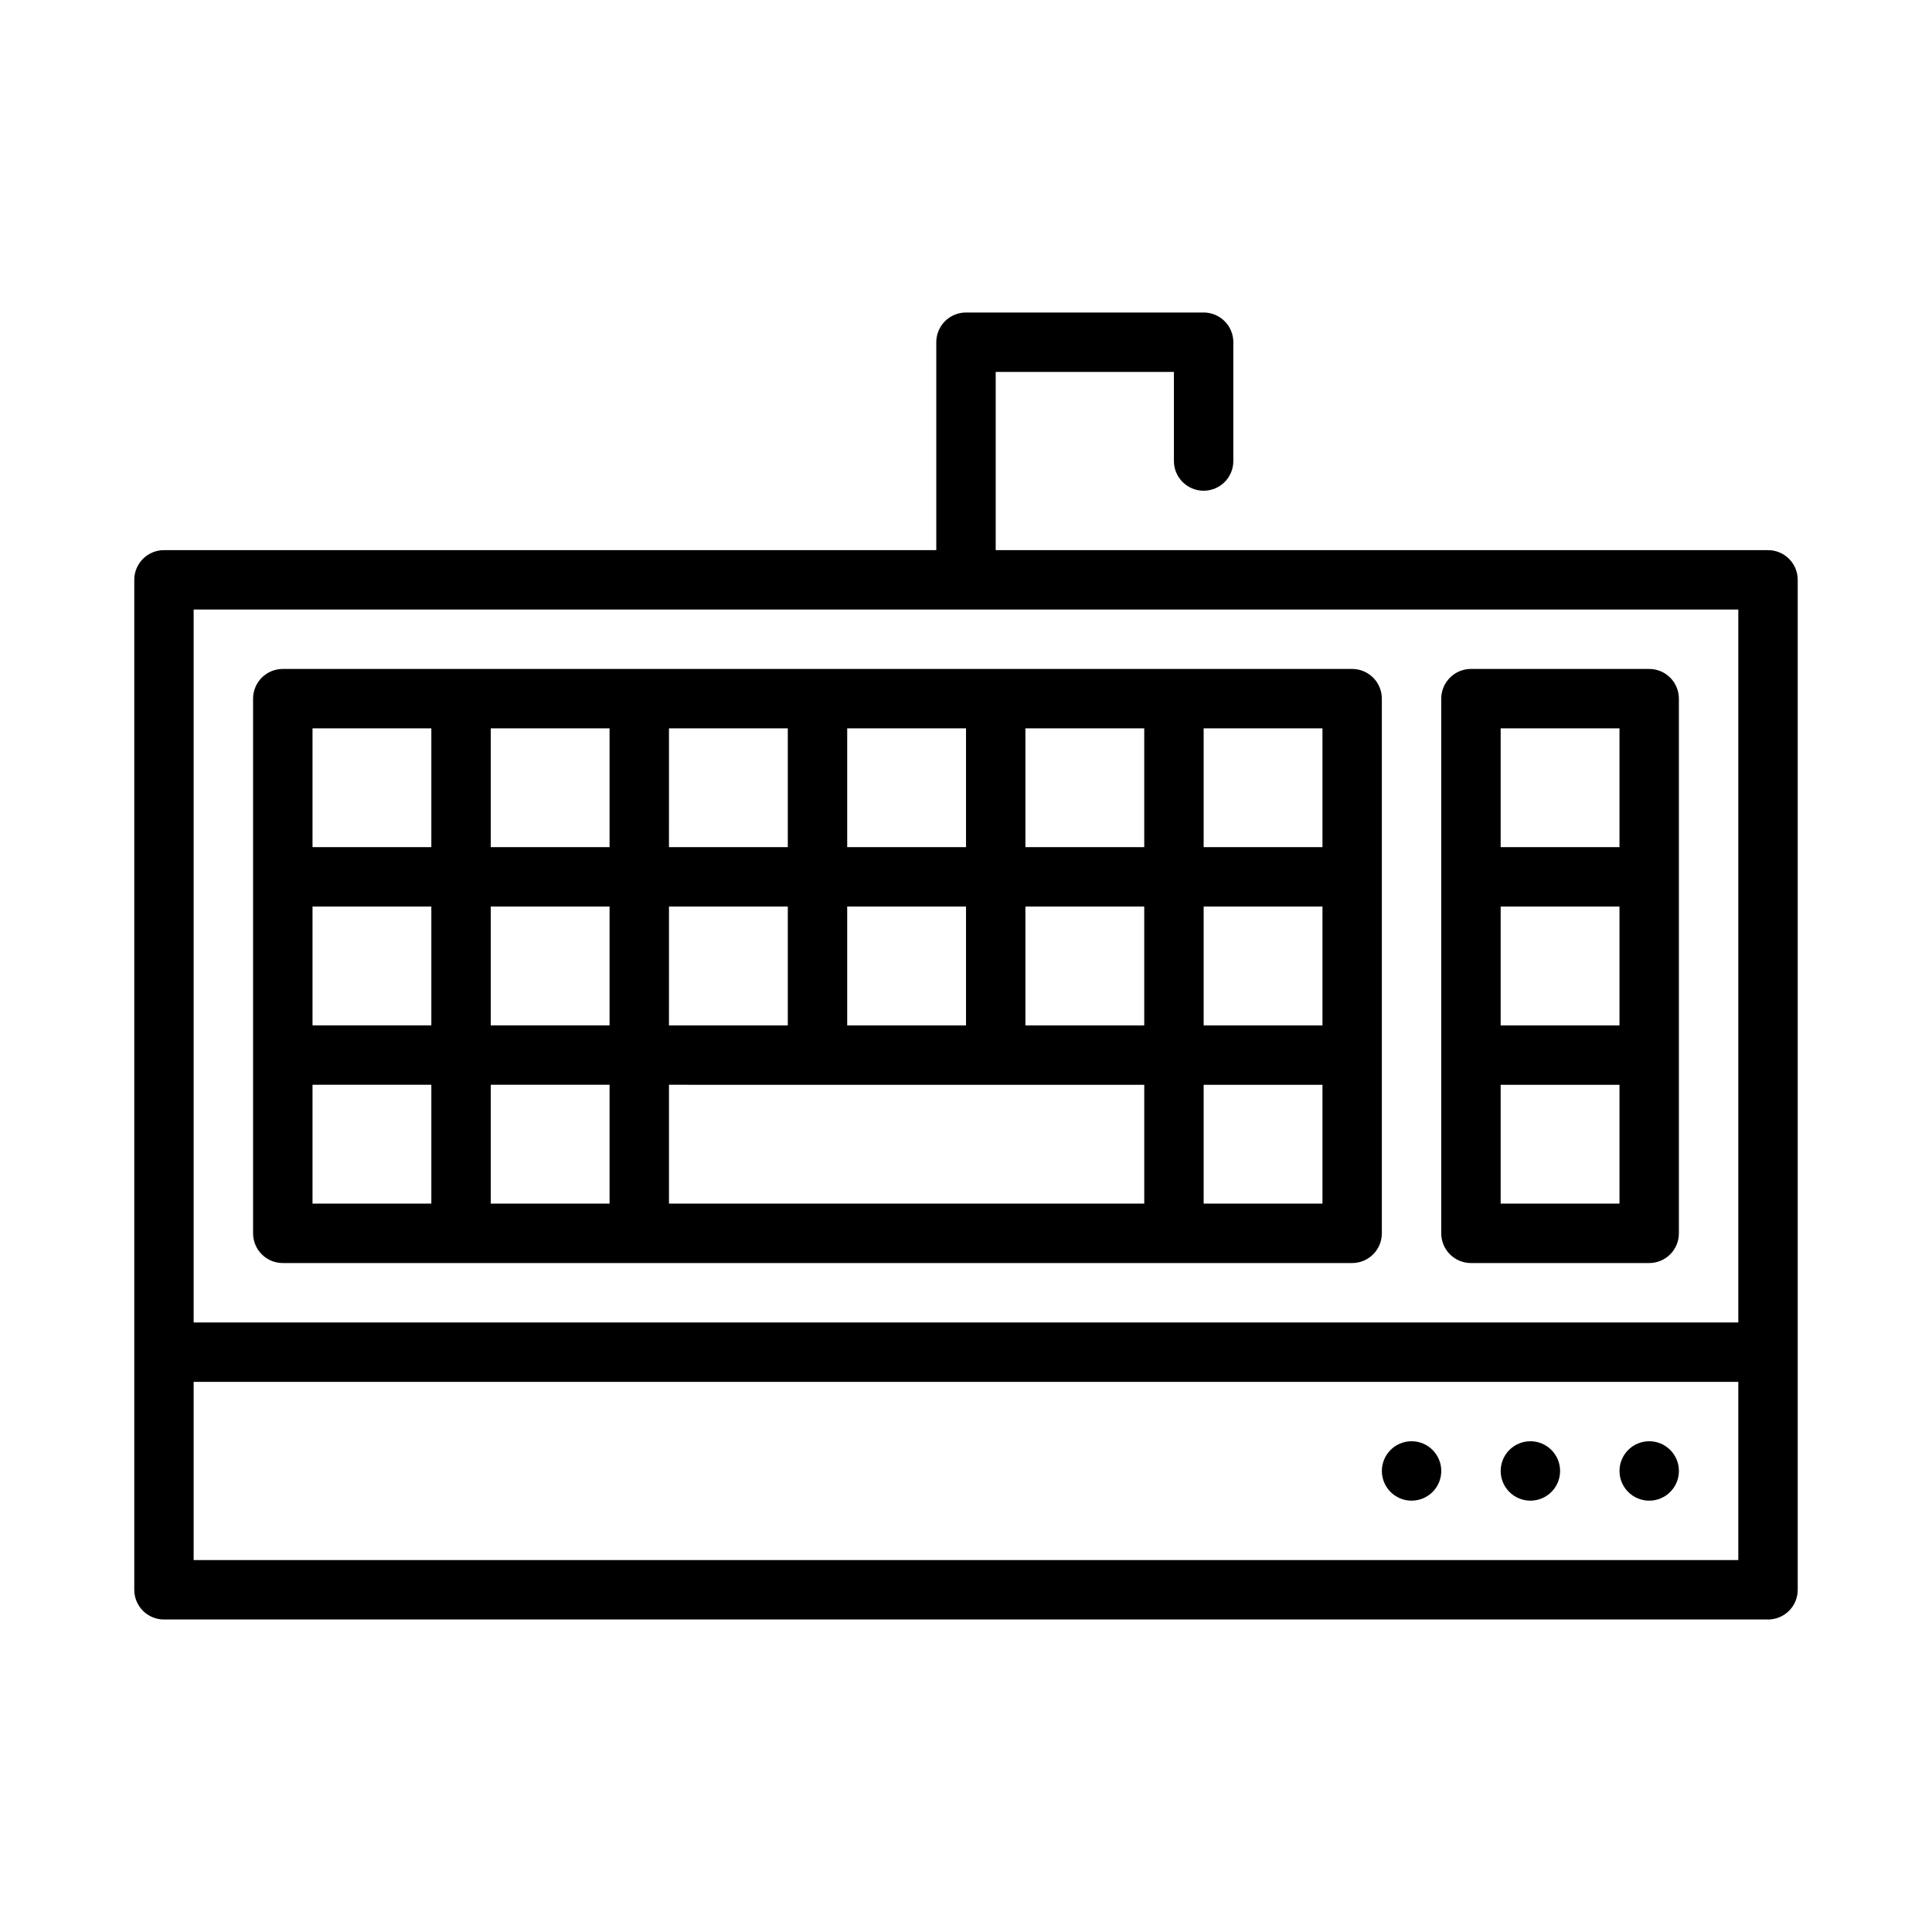 <?xml version="1.0" encoding="UTF-8"?>
<!-- Uploaded to: ICON Repo, www.svgrepo.com, Generator: ICON Repo Mixer Tools -->
<svg fill="#000000" width="800px" height="800px" version="1.1" viewBox="144 144 512 512" xmlns="http://www.w3.org/2000/svg">
 <g>
  <path d="m612.54 289.79h-204.67v-47.23h47.23v23.617c0 4.348 3.527 7.871 7.875 7.871 4.348 0 7.871-3.523 7.871-7.871v-31.488c0-2.09-0.828-4.094-2.305-5.57-1.477-1.473-3.481-2.305-5.566-2.305h-62.977c-2.09 0-4.094 0.832-5.57 2.305-1.473 1.477-2.305 3.481-2.305 5.57v55.105l-204.67-0.004c-2.086 0-4.09 0.828-5.566 2.305-1.477 1.477-2.305 3.481-2.305 5.57v267.65c0 2.086 0.828 4.09 2.305 5.566 1.477 1.477 3.481 2.305 5.566 2.305h425.09c2.09 0 4.09-0.828 5.566-2.305 1.477-1.477 2.305-3.481 2.305-5.566v-267.65c0-2.09-0.828-4.094-2.305-5.57s-3.477-2.305-5.566-2.305zm-7.871 15.742v188.93h-409.35v-188.93zm-409.35 251.91v-47.23h409.35v47.23z"/>
  <path d="m533.82 478.72h47.23c2.09 0 4.09-0.828 5.566-2.305 1.477-1.477 2.305-3.481 2.305-5.566v-141.7c0-2.086-0.828-4.09-2.305-5.566-1.477-1.477-3.477-2.305-5.566-2.305h-47.23c-2.09 0-4.094 0.828-5.566 2.305-1.477 1.477-2.309 3.481-2.309 5.566v141.7c0 2.086 0.832 4.09 2.309 5.566 1.473 1.477 3.477 2.305 5.566 2.305zm7.871-141.7h31.488v31.488h-31.488zm0 47.23h31.488v31.488h-31.488zm0 47.23h31.488v31.488l-31.488 0.004z"/>
  <path d="m218.94 478.72h283.39c2.086 0 4.09-0.828 5.566-2.305 1.477-1.477 2.305-3.481 2.305-5.566v-141.7c0-2.086-0.828-4.09-2.305-5.566-1.477-1.477-3.481-2.305-5.566-2.305h-283.39c-2.086 0-4.09 0.828-5.566 2.305-1.477 1.477-2.305 3.481-2.305 5.566v141.7c0 2.086 0.828 4.09 2.305 5.566 1.477 1.477 3.481 2.305 5.566 2.305zm244.04-141.7h31.488v31.488h-31.488zm0 47.23h31.488v31.488h-31.488zm0 47.23h31.488v31.488l-31.488 0.004zm-47.234-94.461h31.488v31.488h-31.488zm0 47.23h31.488v31.488h-31.488zm-47.23-47.23h31.488v31.488h-31.488zm0 47.23h31.488v31.488h-31.488zm-47.23-47.23h31.488v31.488h-31.492zm0 47.23h31.488v31.488h-31.492zm0 47.23 125.95 0.004v31.488h-125.95zm-47.234-94.461h31.488v31.488h-31.488zm0 47.23h31.488v31.488h-31.488zm0 47.23h31.488v31.488l-31.488 0.004zm-47.234-94.461h31.488v31.488h-31.488zm0 47.23h31.488v31.488h-31.488zm0 47.23h31.488v31.488l-31.488 0.004z"/>
  <path d="m588.93 533.82c0 4.348-3.523 7.871-7.871 7.871-4.348 0-7.871-3.523-7.871-7.871 0-4.348 3.523-7.875 7.871-7.875 4.348 0 7.871 3.527 7.871 7.875"/>
  <path d="m557.44 533.82c0 4.348-3.523 7.871-7.871 7.871s-7.871-3.523-7.871-7.871c0-4.348 3.523-7.875 7.871-7.875s7.871 3.527 7.871 7.875"/>
  <path d="m525.95 533.82c0 4.348-3.523 7.871-7.871 7.871s-7.871-3.523-7.871-7.871c0-4.348 3.523-7.875 7.871-7.875s7.871 3.527 7.871 7.875"/>
 </g>
</svg>